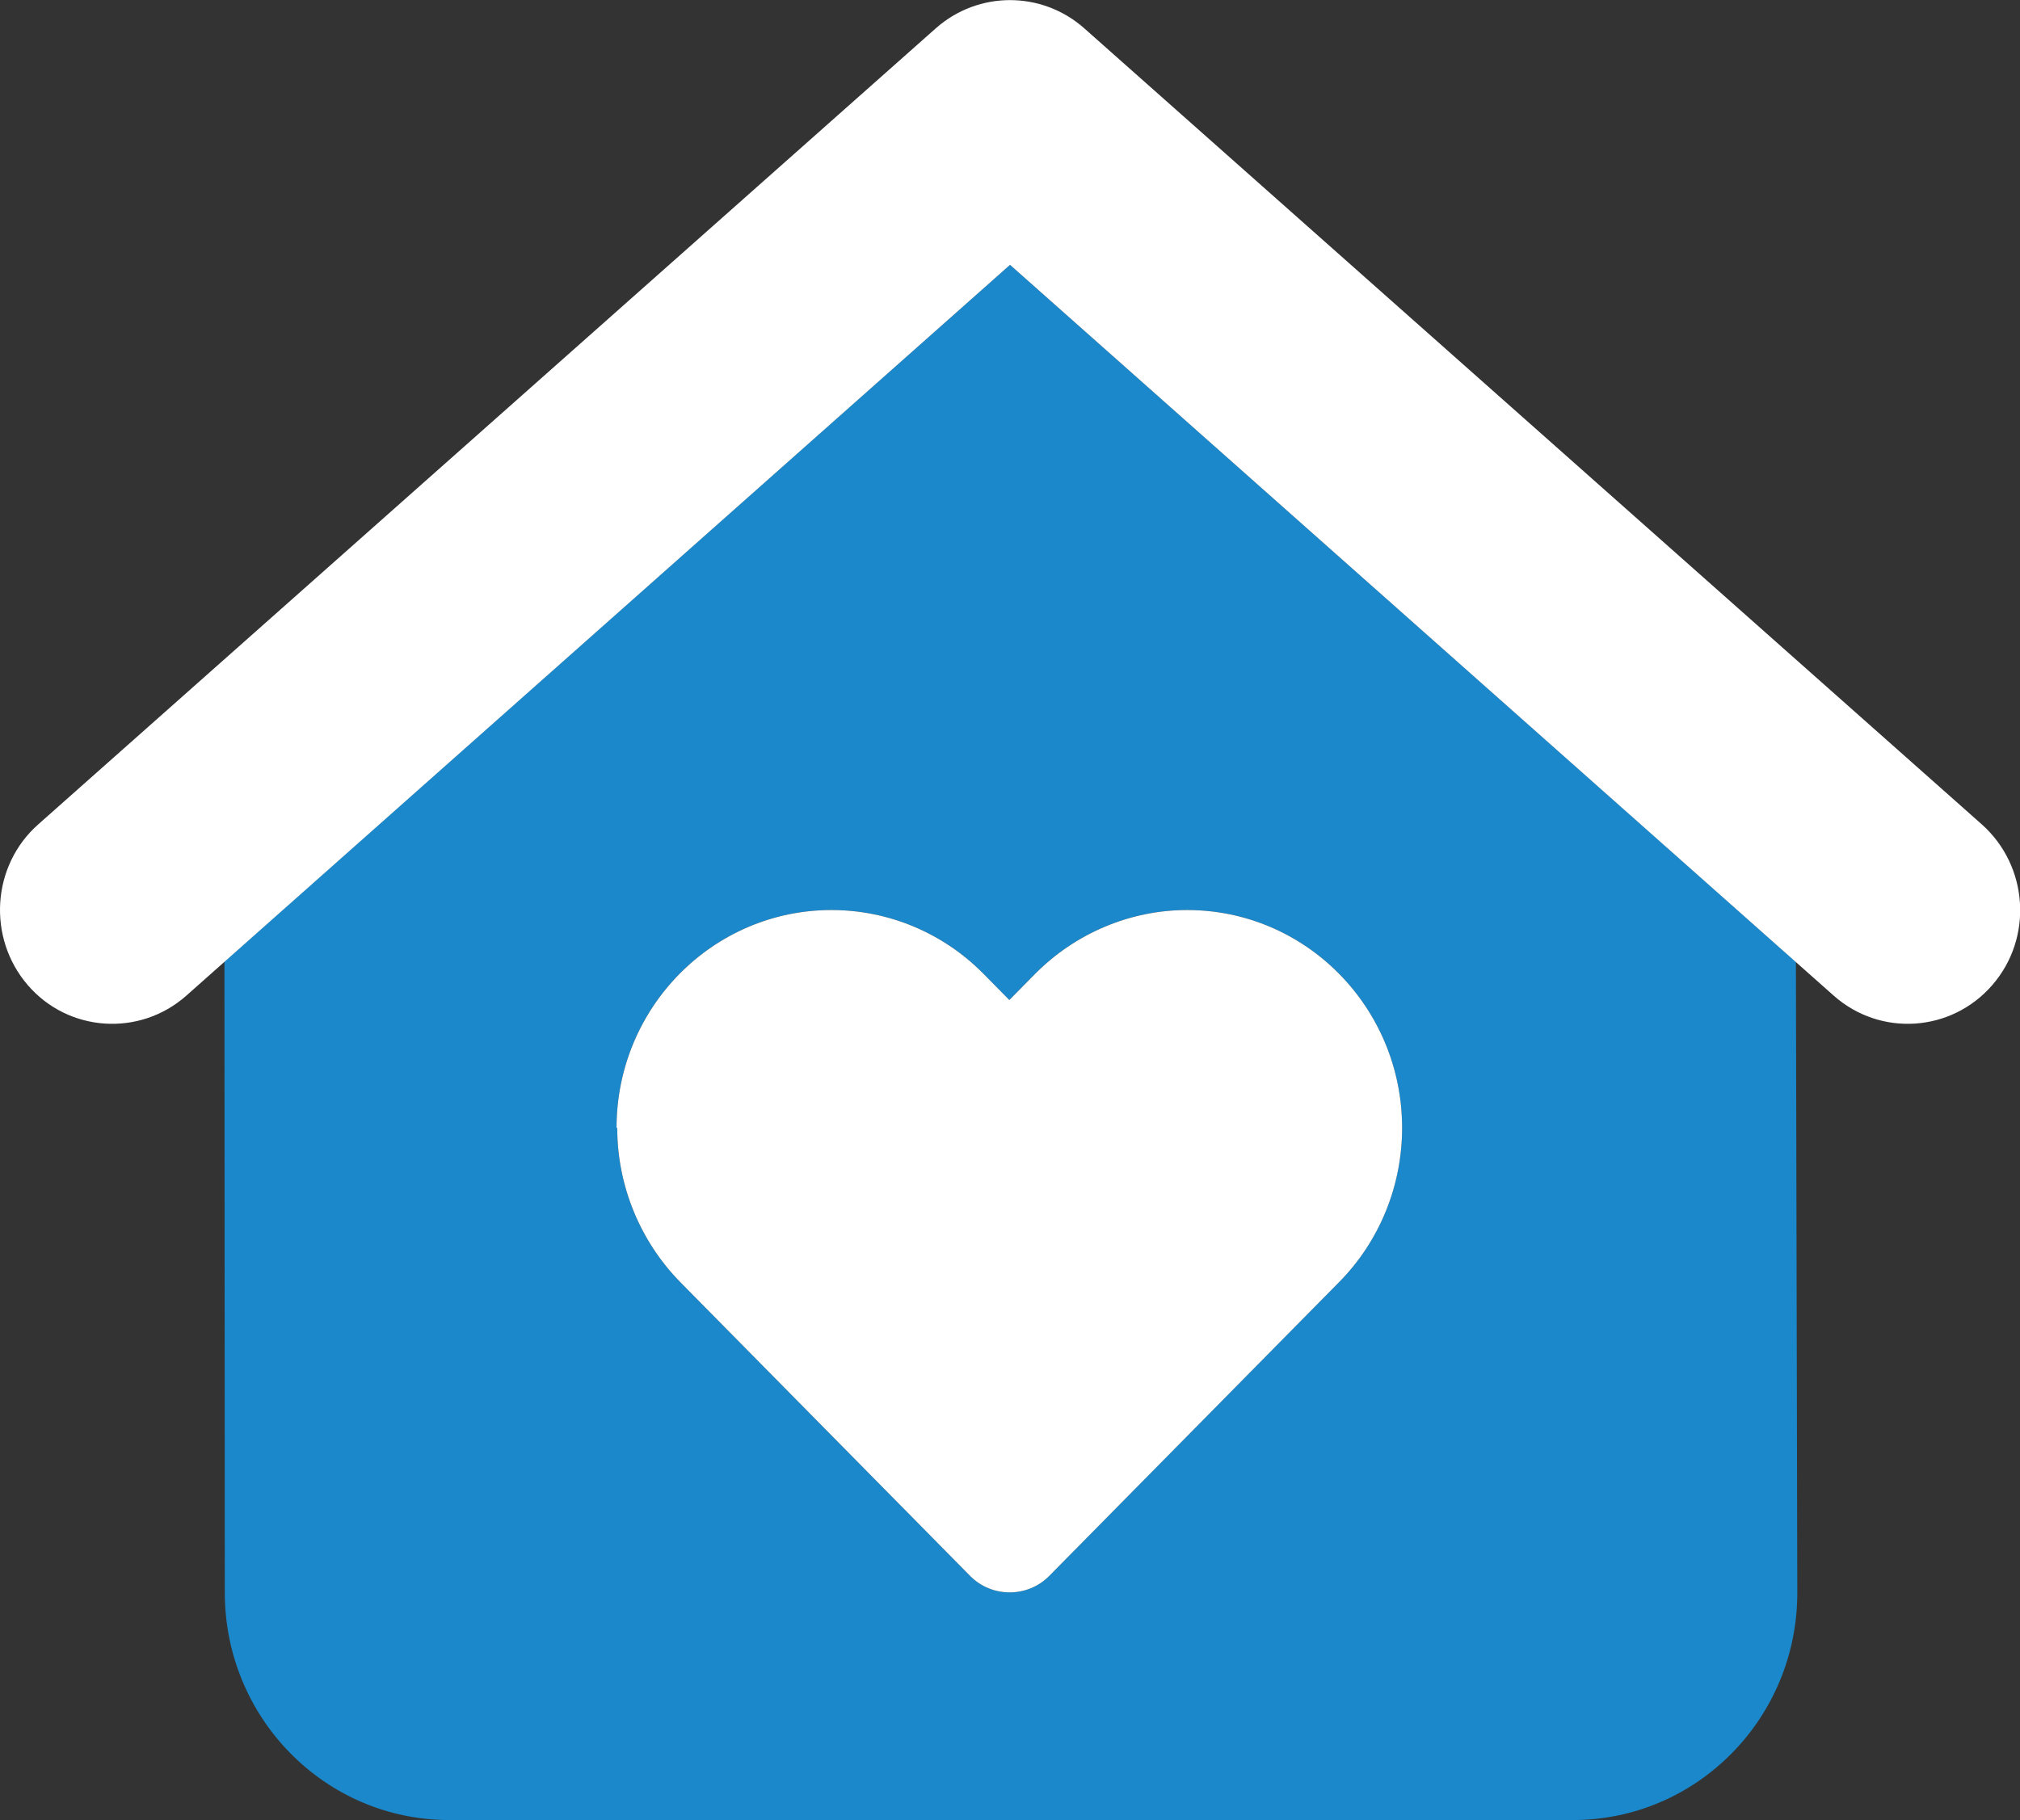 <svg width="81" height="73" viewBox="0 0 81 73" fill="none" xmlns="http://www.w3.org/2000/svg">
<rect x="0" y="0" width="81" height="73" fill="#333333" stroke="none"/>
<g clip-path="url(#clip0_3624_27817)">
<path d="M9.014 63.874L9 38.566L40.5 10.621L72.014 38.581L72.07 63.86C72.084 68.907 68.048 72.999 63.07 72.999H18.014C13.05 72.999 9.014 68.921 9.014 63.874ZM24.75 45.239C24.75 47.549 25.664 49.773 27.267 51.413L38.897 63.204C39.769 64.088 41.203 64.088 42.075 63.204L53.705 51.413C55.322 49.773 56.222 47.549 56.222 45.239C56.222 40.42 52.369 36.499 47.602 36.499C45.323 36.499 43.13 37.426 41.513 39.051L40.472 40.106L39.431 39.051C37.814 37.411 35.62 36.499 33.342 36.499C28.589 36.499 24.722 40.406 24.722 45.239H24.75Z" fill="#1A88CA"/>
<path d="M43.468 1.127C41.767 -0.37 39.235 -0.37 37.534 1.127L1.534 33.064C-0.337 34.718 -0.519 37.612 1.112 39.509C2.743 41.405 5.598 41.59 7.468 39.937L40.501 10.622L73.534 39.937C75.404 41.59 78.245 41.405 79.89 39.509C81.535 37.612 81.338 34.732 79.468 33.064L43.468 1.127ZM24.751 45.24C24.751 47.55 25.665 49.774 27.268 51.414L38.898 63.205C39.77 64.089 41.204 64.089 42.076 63.205L53.706 51.414C55.323 49.774 56.223 47.55 56.223 45.24C56.223 40.421 52.37 36.5 47.603 36.5C45.324 36.5 43.131 37.427 41.514 39.053L40.473 40.108L39.432 39.053C37.815 37.413 35.621 36.5 33.343 36.5C28.59 36.5 24.723 40.407 24.723 45.24H24.751Z" fill="white"/>
</g>
<defs>
<clipPath id="clip0_3624_27817">
<rect width="81" height="73" fill="white"/>
</clipPath>
</defs>
</svg>
